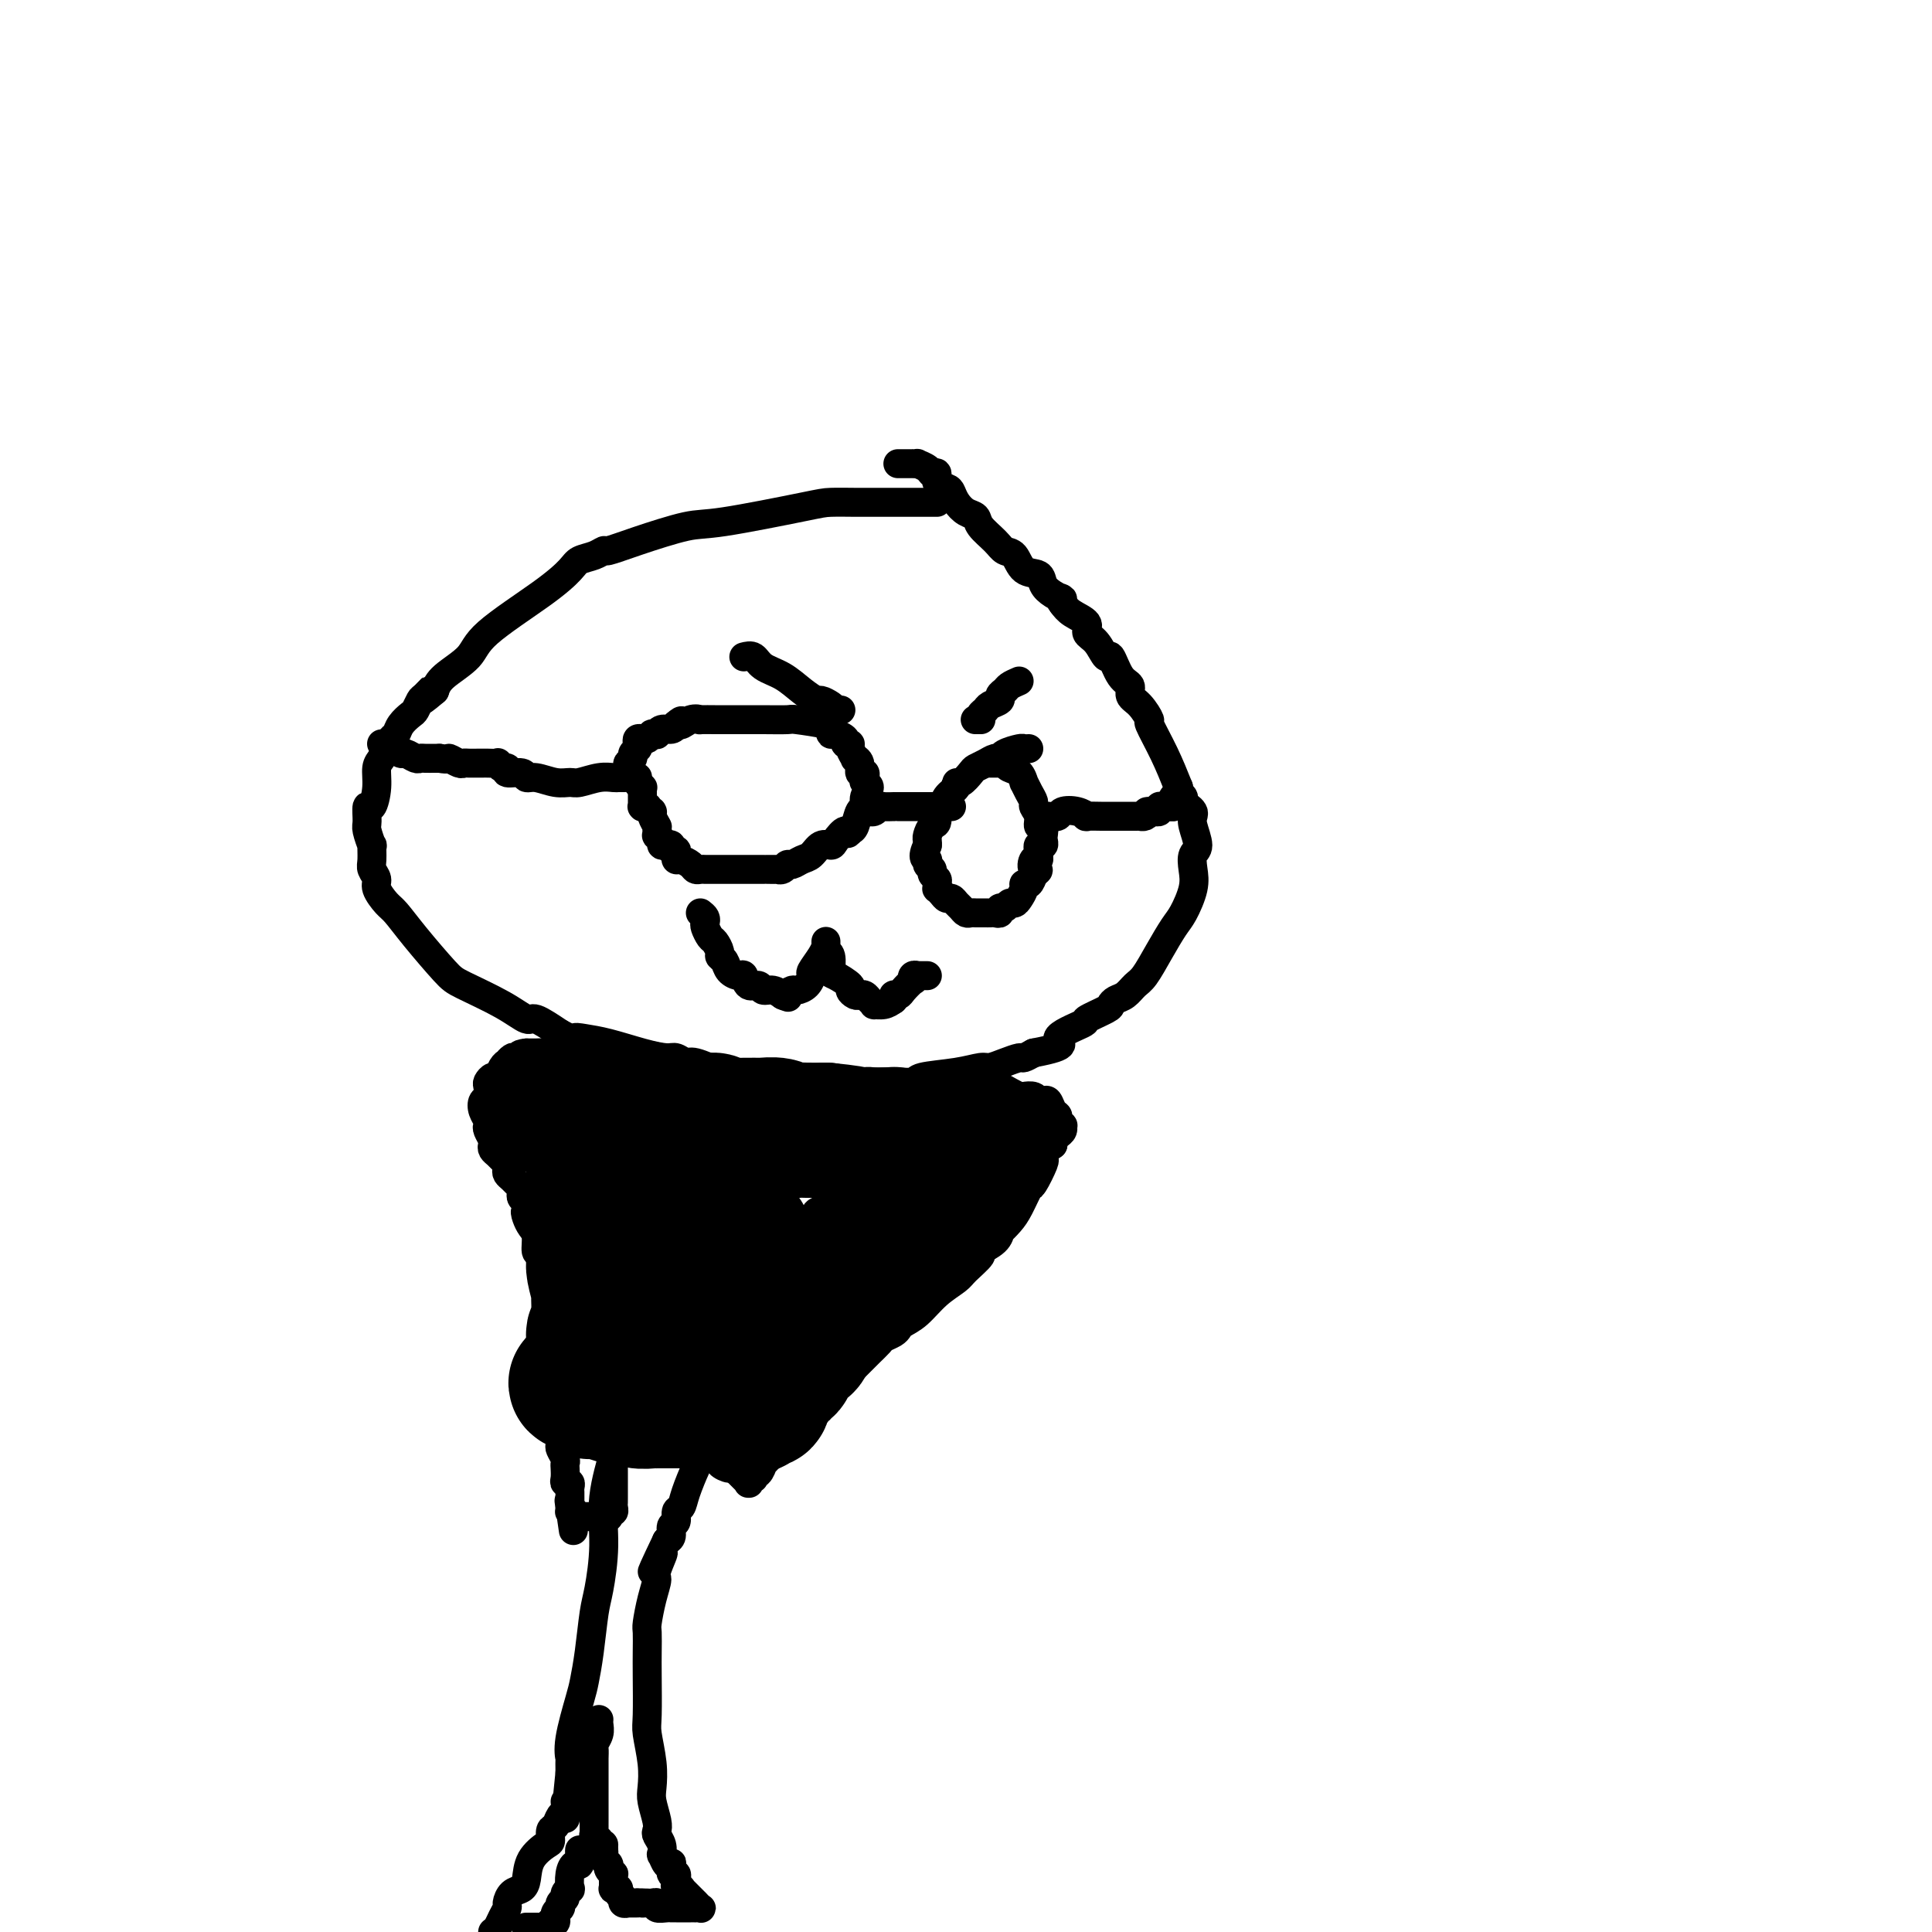 <svg viewBox='0 0 400 400' version='1.1' xmlns='http://www.w3.org/2000/svg' xmlns:xlink='http://www.w3.org/1999/xlink'><g fill='none' stroke='#000000' stroke-width='6' stroke-linecap='round' stroke-linejoin='round'><path d='M194,104c-0.626,-0.000 -1.253,-0.000 -2,0c-0.747,0.000 -1.615,0.000 -2,0c-0.385,-0.000 -0.288,-0.000 -1,0c-0.712,0.000 -2.234,0.001 -4,0c-1.766,-0.001 -3.778,-0.003 -5,0c-1.222,0.003 -1.655,0.013 -3,0c-1.345,-0.013 -3.604,-0.047 -5,0c-1.396,0.047 -1.930,0.174 -6,1c-4.070,0.826 -11.678,2.350 -16,3c-4.322,0.650 -5.359,0.426 -8,1c-2.641,0.574 -6.886,1.946 -10,3c-3.114,1.054 -5.098,1.789 -6,2c-0.902,0.211 -0.723,-0.103 -1,0c-0.277,0.103 -1.009,0.624 -2,1c-0.991,0.376 -2.240,0.606 -3,1c-0.760,0.394 -1.030,0.952 -2,2c-0.970,1.048 -2.641,2.588 -6,5c-3.359,2.412 -8.405,5.698 -11,8c-2.595,2.302 -2.737,3.620 -4,5c-1.263,1.380 -3.647,2.823 -5,4c-1.353,1.177 -1.677,2.089 -2,3'/><path d='M90,143c-4.819,4.124 -1.868,0.936 -1,0c0.868,-0.936 -0.349,0.382 -1,1c-0.651,0.618 -0.738,0.537 -1,1c-0.262,0.463 -0.700,1.471 -1,2c-0.300,0.529 -0.462,0.578 -1,1c-0.538,0.422 -1.453,1.215 -2,2c-0.547,0.785 -0.725,1.560 -1,2c-0.275,0.440 -0.647,0.546 -1,1c-0.353,0.454 -0.686,1.258 -1,2c-0.314,0.742 -0.610,1.422 -1,2c-0.390,0.578 -0.875,1.055 -1,2c-0.125,0.945 0.109,2.359 0,4c-0.109,1.641 -0.561,3.509 -1,4c-0.439,0.491 -0.864,-0.397 -1,0c-0.136,0.397 0.016,2.078 0,3c-0.016,0.922 -0.202,1.086 0,2c0.202,0.914 0.790,2.577 1,3c0.210,0.423 0.040,-0.393 0,0c-0.040,0.393 0.048,1.996 0,3c-0.048,1.004 -0.232,1.408 0,2c0.232,0.592 0.881,1.372 1,2c0.119,0.628 -0.291,1.103 0,2c0.291,0.897 1.284,2.217 2,3c0.716,0.783 1.156,1.031 2,2c0.844,0.969 2.093,2.660 4,5c1.907,2.340 4.473,5.329 6,7c1.527,1.671 2.017,2.025 4,3c1.983,0.975 5.459,2.571 8,4c2.541,1.429 4.146,2.693 5,3c0.854,0.307 0.958,-0.341 2,0c1.042,0.341 3.021,1.670 5,3'/><path d='M116,214c4.327,2.246 3.145,1.362 3,1c-0.145,-0.362 0.748,-0.203 2,0c1.252,0.203 2.864,0.451 5,1c2.136,0.549 4.796,1.399 7,2c2.204,0.601 3.953,0.952 5,1c1.047,0.048 1.392,-0.209 2,0c0.608,0.209 1.479,0.883 2,1c0.521,0.117 0.691,-0.324 2,0c1.309,0.324 3.758,1.411 5,2c1.242,0.589 1.277,0.680 3,1c1.723,0.320 5.135,0.870 7,1c1.865,0.130 2.184,-0.161 3,0c0.816,0.161 2.131,0.775 3,1c0.869,0.225 1.293,0.061 2,0c0.707,-0.061 1.698,-0.020 3,0c1.302,0.020 2.915,0.019 4,0c1.085,-0.019 1.642,-0.058 2,0c0.358,0.058 0.516,0.211 1,0c0.484,-0.211 1.293,-0.788 2,-1c0.707,-0.212 1.312,-0.060 2,0c0.688,0.060 1.460,0.027 2,0c0.540,-0.027 0.848,-0.050 2,0c1.152,0.050 3.147,0.172 4,0c0.853,-0.172 0.563,-0.637 2,-1c1.437,-0.363 4.602,-0.623 7,-1c2.398,-0.377 4.028,-0.871 5,-1c0.972,-0.129 1.285,0.106 2,0c0.715,-0.106 1.831,-0.554 3,-1c1.169,-0.446 2.392,-0.889 3,-1c0.608,-0.111 0.602,0.111 1,0c0.398,-0.111 1.199,-0.556 2,-1'/><path d='M214,218c8.409,-1.589 4.932,-2.061 5,-3c0.068,-0.939 3.681,-2.346 5,-3c1.319,-0.654 0.345,-0.555 1,-1c0.655,-0.445 2.938,-1.432 4,-2c1.062,-0.568 0.903,-0.716 1,-1c0.097,-0.284 0.451,-0.703 1,-1c0.549,-0.297 1.291,-0.471 2,-1c0.709,-0.529 1.383,-1.413 2,-2c0.617,-0.587 1.178,-0.877 2,-2c0.822,-1.123 1.905,-3.080 3,-5c1.095,-1.920 2.201,-3.803 3,-5c0.799,-1.197 1.291,-1.708 2,-3c0.709,-1.292 1.636,-3.365 2,-5c0.364,-1.635 0.164,-2.833 0,-4c-0.164,-1.167 -0.292,-2.301 0,-3c0.292,-0.699 1.004,-0.961 1,-2c-0.004,-1.039 -0.723,-2.856 -1,-4c-0.277,-1.144 -0.112,-1.616 0,-2c0.112,-0.384 0.170,-0.680 0,-1c-0.170,-0.320 -0.567,-0.664 -1,-1c-0.433,-0.336 -0.900,-0.665 -1,-1c-0.100,-0.335 0.169,-0.678 0,-1c-0.169,-0.322 -0.776,-0.625 -1,-1c-0.224,-0.375 -0.064,-0.821 0,-1c0.064,-0.179 0.032,-0.089 0,0'/><path d='M244,163c-0.917,-2.288 -1.833,-4.577 -3,-7c-1.167,-2.423 -2.584,-4.982 -3,-6c-0.416,-1.018 0.170,-0.497 0,-1c-0.170,-0.503 -1.096,-2.031 -2,-3c-0.904,-0.969 -1.786,-1.378 -2,-2c-0.214,-0.622 0.238,-1.459 0,-2c-0.238,-0.541 -1.168,-0.788 -2,-2c-0.832,-1.212 -1.565,-3.388 -2,-4c-0.435,-0.612 -0.571,0.342 -1,0c-0.429,-0.342 -1.151,-1.978 -2,-3c-0.849,-1.022 -1.826,-1.428 -2,-2c-0.174,-0.572 0.453,-1.308 0,-2c-0.453,-0.692 -1.987,-1.341 -3,-2c-1.013,-0.659 -1.507,-1.330 -2,-2'/><path d='M220,125c-1.457,-1.892 -0.099,-1.121 0,-1c0.099,0.121 -1.061,-0.409 -2,-1c-0.939,-0.591 -1.655,-1.243 -2,-2c-0.345,-0.757 -0.318,-1.619 -1,-2c-0.682,-0.381 -2.074,-0.279 -3,-1c-0.926,-0.721 -1.385,-2.263 -2,-3c-0.615,-0.737 -1.386,-0.669 -2,-1c-0.614,-0.331 -1.071,-1.061 -2,-2c-0.929,-0.939 -2.329,-2.086 -3,-3c-0.671,-0.914 -0.612,-1.593 -1,-2c-0.388,-0.407 -1.222,-0.542 -2,-1c-0.778,-0.458 -1.500,-1.241 -2,-2c-0.500,-0.759 -0.778,-1.495 -1,-2c-0.222,-0.505 -0.387,-0.779 -1,-1c-0.613,-0.221 -1.675,-0.389 -2,-1c-0.325,-0.611 0.086,-1.666 0,-2c-0.086,-0.334 -0.668,0.054 -1,0c-0.332,-0.054 -0.414,-0.550 -1,-1c-0.586,-0.450 -1.676,-0.853 -2,-1c-0.324,-0.147 0.119,-0.040 0,0c-0.119,0.040 -0.802,0.011 -1,0c-0.198,-0.011 0.087,-0.003 0,0c-0.087,0.003 -0.545,0.001 -1,0c-0.455,-0.001 -0.906,-0.000 -1,0c-0.094,0.000 0.171,0.000 0,0c-0.171,-0.000 -0.777,-0.000 -1,0c-0.223,0.000 -0.064,0.000 0,0c0.064,-0.000 0.032,-0.000 0,0'/><path d='M79,154c0.333,0.414 0.666,0.828 1,1c0.334,0.172 0.671,0.102 1,0c0.329,-0.102 0.652,-0.238 1,0c0.348,0.238 0.722,0.848 1,1c0.278,0.152 0.459,-0.156 1,0c0.541,0.156 1.440,0.774 2,1c0.560,0.226 0.779,0.061 1,0c0.221,-0.061 0.444,-0.016 1,0c0.556,0.016 1.445,0.005 2,0c0.555,-0.005 0.778,-0.002 1,0'/><path d='M91,157c2.202,0.403 1.707,-0.088 2,0c0.293,0.088 1.375,0.756 2,1c0.625,0.244 0.794,0.065 1,0c0.206,-0.065 0.449,-0.018 1,0c0.551,0.018 1.409,0.005 2,0c0.591,-0.005 0.914,-0.002 1,0c0.086,0.002 -0.065,0.005 0,0c0.065,-0.005 0.348,-0.016 1,0c0.652,0.016 1.675,0.061 2,0c0.325,-0.061 -0.046,-0.228 0,0c0.046,0.228 0.509,0.850 1,1c0.491,0.150 1.012,-0.171 1,0c-0.012,0.171 -0.555,0.834 0,1c0.555,0.166 2.208,-0.166 3,0c0.792,0.166 0.724,0.830 1,1c0.276,0.170 0.895,-0.154 2,0c1.105,0.154 2.695,0.788 4,1c1.305,0.212 2.324,0.004 3,0c0.676,-0.004 1.008,0.195 2,0c0.992,-0.195 2.644,-0.784 4,-1c1.356,-0.216 2.415,-0.058 3,0c0.585,0.058 0.696,0.016 1,0c0.304,-0.016 0.801,-0.004 1,0c0.199,0.004 0.099,0.002 0,0'/><path d='M129,161c0.455,-0.756 0.910,-1.512 1,-2c0.090,-0.488 -0.186,-0.708 0,-1c0.186,-0.292 0.834,-0.656 1,-1c0.166,-0.344 -0.149,-0.667 0,-1c0.149,-0.333 0.760,-0.677 1,-1c0.240,-0.323 0.107,-0.626 0,-1c-0.107,-0.374 -0.187,-0.818 0,-1c0.187,-0.182 0.643,-0.102 1,0c0.357,0.102 0.617,0.224 1,0c0.383,-0.224 0.889,-0.796 1,-1c0.111,-0.204 -0.174,-0.040 0,0c0.174,0.040 0.806,-0.045 1,0c0.194,0.045 -0.051,0.218 0,0c0.051,-0.218 0.398,-0.828 1,-1c0.602,-0.172 1.458,0.094 2,0c0.542,-0.094 0.771,-0.547 1,-1'/><path d='M140,150c1.843,-1.641 0.950,-0.244 1,0c0.050,0.244 1.042,-0.667 2,-1c0.958,-0.333 1.880,-0.089 2,0c0.120,0.089 -0.564,0.024 0,0c0.564,-0.024 2.376,-0.006 3,0c0.624,0.006 0.060,0.001 1,0c0.940,-0.001 3.384,0.003 5,0c1.616,-0.003 2.405,-0.012 4,0c1.595,0.012 3.996,0.046 5,0c1.004,-0.046 0.610,-0.171 2,0c1.390,0.171 4.562,0.637 6,1c1.438,0.363 1.141,0.623 1,1c-0.141,0.377 -0.125,0.871 0,1c0.125,0.129 0.358,-0.107 1,0c0.642,0.107 1.693,0.558 2,1c0.307,0.442 -0.129,0.874 0,1c0.129,0.126 0.823,-0.056 1,0c0.177,0.056 -0.164,0.348 0,1c0.164,0.652 0.832,1.662 1,2c0.168,0.338 -0.165,0.002 0,0c0.165,-0.002 0.828,0.328 1,1c0.172,0.672 -0.145,1.685 0,2c0.145,0.315 0.753,-0.068 1,0c0.247,0.068 0.134,0.586 0,1c-0.134,0.414 -0.288,0.725 0,1c0.288,0.275 1.016,0.515 1,1c-0.016,0.485 -0.778,1.216 -1,2c-0.222,0.784 0.095,1.623 0,2c-0.095,0.377 -0.603,0.294 -1,1c-0.397,0.706 -0.685,2.202 -1,3c-0.315,0.798 -0.658,0.899 -1,1'/><path d='M176,172c-0.733,1.289 -0.567,0.013 -1,0c-0.433,-0.013 -1.467,1.239 -2,2c-0.533,0.761 -0.566,1.031 -1,1c-0.434,-0.031 -1.268,-0.363 -2,0c-0.732,0.363 -1.362,1.422 -2,2c-0.638,0.578 -1.286,0.677 -2,1c-0.714,0.323 -1.496,0.871 -2,1c-0.504,0.129 -0.730,-0.162 -1,0c-0.270,0.162 -0.584,0.775 -1,1c-0.416,0.225 -0.933,0.060 -1,0c-0.067,-0.060 0.316,-0.016 0,0c-0.316,0.016 -1.331,0.004 -2,0c-0.669,-0.004 -0.990,-0.001 -1,0c-0.010,0.001 0.293,0.000 0,0c-0.293,-0.000 -1.180,-0.000 -2,0c-0.820,0.000 -1.571,0.000 -2,0c-0.429,-0.000 -0.535,0.000 -1,0c-0.465,-0.000 -1.290,-0.000 -2,0c-0.710,0.000 -1.304,0.001 -2,0c-0.696,-0.001 -1.495,-0.003 -2,0c-0.505,0.003 -0.716,0.011 -1,0c-0.284,-0.011 -0.640,-0.041 -1,0c-0.360,0.041 -0.724,0.152 -1,0c-0.276,-0.152 -0.465,-0.567 -1,-1c-0.535,-0.433 -1.415,-0.886 -2,-1c-0.585,-0.114 -0.874,0.109 -1,0c-0.126,-0.109 -0.089,-0.551 0,-1c0.089,-0.449 0.230,-0.904 0,-1c-0.230,-0.096 -0.831,0.166 -1,0c-0.169,-0.166 0.095,-0.762 0,-1c-0.095,-0.238 -0.547,-0.119 -1,0'/><path d='M138,175c-1.171,-0.730 -1.098,-0.055 -1,0c0.098,0.055 0.223,-0.511 0,-1c-0.223,-0.489 -0.792,-0.902 -1,-1c-0.208,-0.098 -0.055,0.119 0,0c0.055,-0.119 0.011,-0.574 0,-1c-0.011,-0.426 0.011,-0.822 0,-1c-0.011,-0.178 -0.056,-0.139 0,0c0.056,0.139 0.212,0.378 0,0c-0.212,-0.378 -0.793,-1.373 -1,-2c-0.207,-0.627 -0.041,-0.886 0,-1c0.041,-0.114 -0.042,-0.083 0,0c0.042,0.083 0.208,0.218 0,0c-0.208,-0.218 -0.792,-0.791 -1,-1c-0.208,-0.209 -0.042,-0.056 0,0c0.042,0.056 -0.041,0.015 0,0c0.041,-0.015 0.207,-0.003 0,0c-0.207,0.003 -0.788,-0.003 -1,0c-0.212,0.003 -0.057,0.016 0,0c0.057,-0.016 0.015,-0.061 0,0c-0.015,0.061 -0.004,0.227 0,0c0.004,-0.227 0.001,-0.848 0,-1c-0.001,-0.152 -0.001,0.166 0,0c0.001,-0.166 0.001,-0.814 0,-1c-0.001,-0.186 -0.004,0.090 0,0c0.004,-0.090 0.015,-0.546 0,-1c-0.015,-0.454 -0.057,-0.906 0,-1c0.057,-0.094 0.211,0.171 0,0c-0.211,-0.171 -0.789,-0.778 -1,-1c-0.211,-0.222 -0.057,-0.060 0,0c0.057,0.060 0.016,0.017 0,0c-0.016,-0.017 -0.008,-0.009 0,0'/><path d='M132,162c-0.928,-2.012 -0.249,-0.543 0,0c0.249,0.543 0.067,0.160 0,0c-0.067,-0.160 -0.018,-0.095 0,0c0.018,0.095 0.005,0.222 0,0c-0.005,-0.222 -0.001,-0.791 0,-1c0.001,-0.209 0.000,-0.056 0,0c-0.000,0.056 -0.000,0.015 0,0c0.000,-0.015 0.000,-0.004 0,0c-0.000,0.004 -0.000,0.002 0,0'/><path d='M213,155c-0.394,0.022 -0.787,0.044 -1,0c-0.213,-0.044 -0.245,-0.152 -1,0c-0.755,0.152 -2.234,0.566 -3,1c-0.766,0.434 -0.820,0.889 -1,1c-0.180,0.111 -0.485,-0.120 -1,0c-0.515,0.120 -1.238,0.592 -2,1c-0.762,0.408 -1.561,0.753 -2,1c-0.439,0.247 -0.517,0.397 -1,1c-0.483,0.603 -1.372,1.658 -2,2c-0.628,0.342 -0.995,-0.031 -1,0c-0.005,0.031 0.353,0.464 0,1c-0.353,0.536 -1.418,1.175 -2,2c-0.582,0.825 -0.682,1.835 -1,2c-0.318,0.165 -0.856,-0.517 -1,0c-0.144,0.517 0.105,2.232 0,3c-0.105,0.768 -0.564,0.587 -1,1c-0.436,0.413 -0.848,1.419 -1,2c-0.152,0.581 -0.043,0.737 0,1c0.043,0.263 0.022,0.631 0,1'/><path d='M192,175c-1.375,2.952 -0.312,2.833 0,3c0.312,0.167 -0.127,0.622 0,1c0.127,0.378 0.819,0.680 1,1c0.181,0.320 -0.148,0.659 0,1c0.148,0.341 0.775,0.682 1,1c0.225,0.318 0.049,0.611 0,1c-0.049,0.389 0.028,0.874 0,1c-0.028,0.126 -0.162,-0.107 0,0c0.162,0.107 0.621,0.553 1,1c0.379,0.447 0.679,0.894 1,1c0.321,0.106 0.663,-0.129 1,0c0.337,0.129 0.667,0.623 1,1c0.333,0.377 0.668,0.637 1,1c0.332,0.363 0.663,0.829 1,1c0.337,0.171 0.682,0.046 1,0c0.318,-0.046 0.610,-0.012 1,0c0.390,0.012 0.878,0.003 1,0c0.122,-0.003 -0.121,0.000 0,0c0.121,-0.000 0.606,-0.004 1,0c0.394,0.004 0.697,0.016 1,0c0.303,-0.016 0.606,-0.061 1,0c0.394,0.061 0.879,0.227 1,0c0.121,-0.227 -0.123,-0.848 0,-1c0.123,-0.152 0.611,0.163 1,0c0.389,-0.163 0.678,-0.804 1,-1c0.322,-0.196 0.678,0.054 1,0c0.322,-0.054 0.611,-0.412 1,-1c0.389,-0.588 0.877,-1.405 1,-2c0.123,-0.595 -0.121,-0.968 0,-1c0.121,-0.032 0.606,0.277 1,0c0.394,-0.277 0.697,-1.138 1,-2'/><path d='M214,181c1.873,-1.340 0.554,-0.689 0,-1c-0.554,-0.311 -0.344,-1.585 0,-2c0.344,-0.415 0.823,0.028 1,0c0.177,-0.028 0.051,-0.529 0,-1c-0.051,-0.471 -0.028,-0.914 0,-1c0.028,-0.086 0.060,0.186 0,0c-0.060,-0.186 -0.211,-0.828 0,-1c0.211,-0.172 0.785,0.127 1,0c0.215,-0.127 0.073,-0.681 0,-1c-0.073,-0.319 -0.076,-0.404 0,-1c0.076,-0.596 0.231,-1.703 0,-2c-0.231,-0.297 -0.849,0.216 -1,0c-0.151,-0.216 0.166,-1.162 0,-2c-0.166,-0.838 -0.814,-1.568 -1,-2c-0.186,-0.432 0.092,-0.568 0,-1c-0.092,-0.432 -0.553,-1.162 -1,-2c-0.447,-0.838 -0.880,-1.783 -1,-2c-0.120,-0.217 0.074,0.296 0,0c-0.074,-0.296 -0.415,-1.400 -1,-2c-0.585,-0.600 -1.415,-0.697 -2,-1c-0.585,-0.303 -0.926,-0.813 -1,-1c-0.074,-0.187 0.120,-0.050 0,0c-0.120,0.050 -0.554,0.013 -1,0c-0.446,-0.013 -0.903,-0.004 -1,0c-0.097,0.004 0.166,0.001 0,0c-0.166,-0.001 -0.762,-0.000 -1,0c-0.238,0.000 -0.119,0.000 0,0'/><path d='M197,167c-0.778,-0.000 -1.557,-0.000 -2,0c-0.443,0.000 -0.552,0.000 -1,0c-0.448,-0.000 -1.237,-0.000 -2,0c-0.763,0.000 -1.501,0.000 -2,0c-0.499,-0.000 -0.759,-0.000 -1,0c-0.241,0.000 -0.464,0.000 -1,0c-0.536,-0.000 -1.387,-0.001 -2,0c-0.613,0.001 -0.990,0.004 -1,0c-0.010,-0.004 0.347,-0.015 0,0c-0.347,0.015 -1.400,0.057 -2,0c-0.600,-0.057 -0.749,-0.211 -1,0c-0.251,0.211 -0.603,0.789 -1,1c-0.397,0.211 -0.838,0.057 -1,0c-0.162,-0.057 -0.046,-0.016 0,0c0.046,0.016 0.023,0.008 0,0'/><path d='M180,168c-2.644,0.156 -0.756,0.044 0,0c0.756,-0.044 0.378,-0.022 0,0'/><path d='M217,169c0.805,0.105 1.610,0.210 2,0c0.390,-0.210 0.364,-0.736 1,-1c0.636,-0.264 1.935,-0.267 3,0c1.065,0.267 1.895,0.804 2,1c0.105,0.196 -0.515,0.053 0,0c0.515,-0.053 2.165,-0.014 3,0c0.835,0.014 0.854,0.004 1,0c0.146,-0.004 0.420,-0.001 1,0c0.580,0.001 1.466,0.000 2,0c0.534,-0.000 0.717,-0.000 1,0c0.283,0.000 0.667,0.001 1,0c0.333,-0.001 0.614,-0.003 1,0c0.386,0.003 0.877,0.011 1,0c0.123,-0.011 -0.121,-0.041 0,0c0.121,0.041 0.606,0.155 1,0c0.394,-0.155 0.697,-0.577 1,-1'/><path d='M238,168c3.266,-0.154 0.932,-0.040 0,0c-0.932,0.040 -0.461,0.007 0,0c0.461,-0.007 0.911,0.012 1,0c0.089,-0.012 -0.184,-0.056 0,0c0.184,0.056 0.824,0.212 1,0c0.176,-0.212 -0.110,-0.792 0,-1c0.110,-0.208 0.618,-0.046 1,0c0.382,0.046 0.637,-0.025 1,0c0.363,0.025 0.833,0.147 1,0c0.167,-0.147 0.031,-0.561 0,-1c-0.031,-0.439 0.043,-0.901 0,-1c-0.043,-0.099 -0.204,0.166 0,0c0.204,-0.166 0.773,-0.762 1,-1c0.227,-0.238 0.114,-0.119 0,0'/><path d='M145,189c0.416,0.325 0.832,0.649 1,1c0.168,0.351 0.087,0.728 0,1c-0.087,0.272 -0.182,0.440 0,1c0.182,0.560 0.640,1.511 1,2c0.360,0.489 0.620,0.516 1,1c0.380,0.484 0.879,1.426 1,2c0.121,0.574 -0.136,0.779 0,1c0.136,0.221 0.665,0.459 1,1c0.335,0.541 0.475,1.384 1,2c0.525,0.616 1.435,1.006 2,1c0.565,-0.006 0.784,-0.409 1,0c0.216,0.409 0.430,1.630 1,2c0.570,0.370 1.498,-0.111 2,0c0.502,0.111 0.578,0.813 1,1c0.422,0.187 1.191,-0.142 2,0c0.809,0.142 1.660,0.755 2,1c0.340,0.245 0.170,0.123 0,0'/><path d='M162,206c1.876,0.836 1.067,0.427 1,0c-0.067,-0.427 0.607,-0.872 1,-1c0.393,-0.128 0.504,0.062 1,0c0.496,-0.062 1.376,-0.374 2,-1c0.624,-0.626 0.990,-1.565 1,-2c0.010,-0.435 -0.337,-0.364 0,-1c0.337,-0.636 1.358,-1.978 2,-3c0.642,-1.022 0.904,-1.724 1,-2c0.096,-0.276 0.026,-0.127 0,0c-0.026,0.127 -0.007,0.230 0,0c0.007,-0.230 0.002,-0.794 0,-1c-0.002,-0.206 -0.001,-0.052 0,0c0.001,0.052 0.000,0.004 0,0c-0.000,-0.004 -0.001,0.037 0,0c0.001,-0.037 0.004,-0.153 0,0c-0.004,0.153 -0.015,0.574 0,1c0.015,0.426 0.057,0.859 0,1c-0.057,0.141 -0.214,-0.008 0,0c0.214,0.008 0.799,0.173 1,1c0.201,0.827 0.018,2.316 0,3c-0.018,0.684 0.128,0.562 1,1c0.872,0.438 2.471,1.437 3,2c0.529,0.563 -0.013,0.689 0,1c0.013,0.311 0.582,0.805 1,1c0.418,0.195 0.685,0.091 1,0c0.315,-0.091 0.679,-0.167 1,0c0.321,0.167 0.600,0.578 1,1c0.400,0.422 0.922,0.855 1,1c0.078,0.145 -0.287,0.000 0,0c0.287,-0.000 1.225,0.143 2,0c0.775,-0.143 1.388,-0.571 2,-1'/><path d='M185,207c0.566,-0.388 -0.020,-0.860 0,-1c0.020,-0.140 0.645,0.050 1,0c0.355,-0.050 0.439,-0.339 1,-1c0.561,-0.661 1.600,-1.694 2,-2c0.400,-0.306 0.163,0.114 0,0c-0.163,-0.114 -0.250,-0.763 0,-1c0.250,-0.237 0.838,-0.064 1,0c0.162,0.064 -0.101,0.017 0,0c0.101,-0.017 0.566,-0.005 1,0c0.434,0.005 0.838,0.001 1,0c0.162,-0.001 0.081,-0.001 0,0'/><path d='M154,136c0.714,-0.186 1.428,-0.371 2,0c0.572,0.371 1.003,1.300 2,2c0.997,0.700 2.561,1.171 4,2c1.439,0.829 2.754,2.016 4,3c1.246,0.984 2.424,1.766 3,2c0.576,0.234 0.550,-0.081 1,0c0.450,0.081 1.374,0.558 2,1c0.626,0.442 0.952,0.851 1,1c0.048,0.149 -0.183,0.040 0,0c0.183,-0.040 0.780,-0.011 1,0c0.220,0.011 0.063,0.003 0,0c-0.063,-0.003 -0.031,-0.002 0,0'/><path d='M211,141c-0.766,0.333 -1.533,0.667 -2,1c-0.467,0.333 -0.636,0.667 -1,1c-0.364,0.333 -0.924,0.666 -1,1c-0.076,0.334 0.334,0.668 0,1c-0.334,0.332 -1.410,0.663 -2,1c-0.590,0.337 -0.694,0.679 -1,1c-0.306,0.321 -0.813,0.622 -1,1c-0.187,0.378 -0.054,0.833 0,1c0.054,0.167 0.029,0.045 0,0c-0.029,-0.045 -0.060,-0.012 0,0c0.060,0.012 0.212,0.003 0,0c-0.212,-0.003 -0.789,-0.001 -1,0c-0.211,0.001 -0.057,0.000 0,0c0.057,-0.000 0.016,-0.000 0,0c-0.016,0.000 -0.008,0.000 0,0'/><path d='M194,225c0.681,-0.000 1.362,-0.001 2,0c0.638,0.001 1.234,0.003 2,0c0.766,-0.003 1.701,-0.011 3,0c1.299,0.011 2.963,0.042 4,0c1.037,-0.042 1.447,-0.156 2,0c0.553,0.156 1.247,0.581 2,1c0.753,0.419 1.564,0.831 2,1c0.436,0.169 0.498,0.096 1,0c0.502,-0.096 1.444,-0.215 2,0c0.556,0.215 0.728,0.765 1,1c0.272,0.235 0.646,0.157 1,0c0.354,-0.157 0.687,-0.392 1,0c0.313,0.392 0.605,1.411 1,2c0.395,0.589 0.891,0.749 1,1c0.109,0.251 -0.170,0.592 0,1c0.170,0.408 0.788,0.883 1,1c0.212,0.117 0.018,-0.123 0,0c-0.018,0.123 0.139,0.610 0,1c-0.139,0.390 -0.576,0.682 -1,1c-0.424,0.318 -0.835,0.662 -1,1c-0.165,0.338 -0.082,0.669 0,1'/><path d='M218,237c-0.477,0.514 -0.671,-0.201 -1,0c-0.329,0.201 -0.794,1.318 -1,2c-0.206,0.682 -0.152,0.927 0,1c0.152,0.073 0.403,-0.028 0,1c-0.403,1.028 -1.461,3.183 -2,4c-0.539,0.817 -0.561,0.294 -1,1c-0.439,0.706 -1.295,2.640 -2,4c-0.705,1.360 -1.259,2.147 -2,3c-0.741,0.853 -1.670,1.771 -2,2c-0.330,0.229 -0.060,-0.230 0,0c0.060,0.230 -0.090,1.149 -1,2c-0.910,0.851 -2.581,1.633 -3,2c-0.419,0.367 0.415,0.318 0,1c-0.415,0.682 -2.079,2.095 -3,3c-0.921,0.905 -1.097,1.303 -2,2c-0.903,0.697 -2.531,1.692 -4,3c-1.469,1.308 -2.779,2.928 -4,4c-1.221,1.072 -2.354,1.596 -3,2c-0.646,0.404 -0.807,0.689 -1,1c-0.193,0.311 -0.419,0.647 -1,1c-0.581,0.353 -1.517,0.724 -2,1c-0.483,0.276 -0.514,0.459 -1,1c-0.486,0.541 -1.426,1.440 -2,2c-0.574,0.560 -0.783,0.779 -1,1c-0.217,0.221 -0.443,0.443 -1,1c-0.557,0.557 -1.447,1.447 -2,2c-0.553,0.553 -0.770,0.767 -1,1c-0.230,0.233 -0.474,0.485 -1,1c-0.526,0.515 -1.334,1.292 -2,2c-0.666,0.708 -1.190,1.345 -2,2c-0.810,0.655 -1.905,1.327 -3,2'/><path d='M167,292c-4.995,4.912 -0.984,2.692 0,2c0.984,-0.692 -1.061,0.144 -2,1c-0.939,0.856 -0.773,1.731 -1,2c-0.227,0.269 -0.848,-0.069 -1,0c-0.152,0.069 0.167,0.543 0,1c-0.167,0.457 -0.818,0.896 -1,1c-0.182,0.104 0.105,-0.125 0,0c-0.105,0.125 -0.602,0.606 -1,1c-0.398,0.394 -0.698,0.702 -1,1c-0.302,0.298 -0.606,0.587 -1,1c-0.394,0.413 -0.876,0.952 -1,1c-0.124,0.048 0.111,-0.395 0,0c-0.111,0.395 -0.570,1.626 -1,2c-0.430,0.374 -0.833,-0.110 -1,0c-0.167,0.110 -0.097,0.814 0,1c0.097,0.186 0.222,-0.147 0,0c-0.222,0.147 -0.790,0.772 -1,1c-0.210,0.228 -0.060,0.057 0,0c0.060,-0.057 0.031,-0.000 0,0c-0.031,0.000 -0.064,-0.055 0,0c0.064,0.055 0.224,0.222 0,0c-0.224,-0.222 -0.833,-0.833 -1,-1c-0.167,-0.167 0.109,0.109 0,0c-0.109,-0.109 -0.603,-0.603 -1,-1c-0.397,-0.397 -0.699,-0.699 -1,-1'/><path d='M152,304c-0.567,-0.421 -0.484,0.028 -1,0c-0.516,-0.028 -1.630,-0.532 -2,-1c-0.370,-0.468 0.006,-0.900 0,-1c-0.006,-0.100 -0.393,0.131 -1,0c-0.607,-0.131 -1.434,-0.624 -2,-1c-0.566,-0.376 -0.870,-0.637 -1,-1c-0.130,-0.363 -0.086,-0.829 0,-1c0.086,-0.171 0.216,-0.046 0,0c-0.216,0.046 -0.776,0.012 -1,0c-0.224,-0.012 -0.113,-0.004 0,0c0.113,0.004 0.227,0.002 0,0c-0.227,-0.002 -0.794,-0.004 -1,0c-0.206,0.004 -0.051,0.015 0,0c0.051,-0.015 -0.001,-0.055 0,0c0.001,0.055 0.054,0.205 0,0c-0.054,-0.205 -0.217,-0.766 0,-1c0.217,-0.234 0.814,-0.142 1,0c0.186,0.142 -0.038,0.335 0,0c0.038,-0.335 0.340,-1.199 1,-2c0.660,-0.801 1.680,-1.539 2,-2c0.320,-0.461 -0.058,-0.644 0,-1c0.058,-0.356 0.552,-0.884 1,-1c0.448,-0.116 0.851,0.179 1,0c0.149,-0.179 0.044,-0.833 0,-1c-0.044,-0.167 -0.027,0.152 0,0c0.027,-0.152 0.063,-0.776 0,-1c-0.063,-0.224 -0.227,-0.049 0,0c0.227,0.049 0.844,-0.028 1,0c0.156,0.028 -0.150,0.161 0,0c0.150,-0.161 0.757,-0.618 1,-1c0.243,-0.382 0.121,-0.691 0,-1'/><path d='M151,288c1.266,-2.163 0.930,-2.071 1,-2c0.070,0.071 0.547,0.122 1,0c0.453,-0.122 0.881,-0.416 1,-1c0.119,-0.584 -0.071,-1.459 0,-2c0.071,-0.541 0.403,-0.750 1,-1c0.597,-0.250 1.459,-0.542 2,-1c0.541,-0.458 0.761,-1.081 1,-2c0.239,-0.919 0.498,-2.134 1,-3c0.502,-0.866 1.248,-1.383 2,-2c0.752,-0.617 1.512,-1.335 2,-2c0.488,-0.665 0.704,-1.277 1,-2c0.296,-0.723 0.671,-1.559 1,-2c0.329,-0.441 0.613,-0.489 1,-1c0.387,-0.511 0.877,-1.485 1,-2c0.123,-0.515 -0.121,-0.570 0,-1c0.121,-0.430 0.606,-1.236 1,-2c0.394,-0.764 0.698,-1.486 1,-2c0.302,-0.514 0.603,-0.819 1,-1c0.397,-0.181 0.890,-0.237 1,-1c0.110,-0.763 -0.163,-2.233 0,-3c0.163,-0.767 0.762,-0.833 1,-1c0.238,-0.167 0.116,-0.437 0,-1c-0.116,-0.563 -0.227,-1.419 0,-2c0.227,-0.581 0.793,-0.888 1,-1c0.207,-0.112 0.056,-0.030 0,0c-0.056,0.030 -0.016,0.009 0,0c0.016,-0.009 0.008,-0.004 0,0'/><path d='M123,218c0.000,0.000 0.100,0.100 0.1,0.1'/><path d='M123,218c-0.755,0.000 -1.509,0.000 -2,0c-0.491,0.000 -0.717,0.000 -1,0c-0.283,0.000 -0.623,-0.000 -1,0c-0.377,0.000 -0.791,-0.000 -1,0c-0.209,0.000 -0.213,0.000 -1,0c-0.787,-0.000 -2.355,-0.000 -3,0c-0.645,0.000 -0.366,0.000 -1,0c-0.634,0.000 -2.181,0.000 -3,0c-0.819,-0.000 -0.909,0.000 -1,0'/><path d='M109,218c-2.343,0.222 -1.201,0.777 -1,1c0.201,0.223 -0.537,0.114 -1,0c-0.463,-0.114 -0.649,-0.233 -1,0c-0.351,0.233 -0.867,0.818 -1,1c-0.133,0.182 0.118,-0.039 0,0c-0.118,0.039 -0.606,0.338 -1,1c-0.394,0.662 -0.693,1.687 -1,2c-0.307,0.313 -0.622,-0.086 -1,0c-0.378,0.086 -0.820,0.656 -1,1c-0.180,0.344 -0.097,0.463 0,1c0.097,0.537 0.208,1.492 0,2c-0.208,0.508 -0.736,0.569 -1,1c-0.264,0.431 -0.263,1.233 0,2c0.263,0.767 0.789,1.501 1,2c0.211,0.499 0.108,0.764 0,1c-0.108,0.236 -0.222,0.445 0,1c0.222,0.555 0.780,1.458 1,2c0.220,0.542 0.101,0.723 0,1c-0.101,0.277 -0.185,0.652 0,1c0.185,0.348 0.637,0.671 1,1c0.363,0.329 0.636,0.666 1,1c0.364,0.334 0.818,0.667 1,1c0.182,0.333 0.091,0.667 0,1c-0.091,0.333 -0.182,0.667 0,1c0.182,0.333 0.636,0.667 1,1c0.364,0.333 0.637,0.667 1,1c0.363,0.333 0.815,0.667 1,1c0.185,0.333 0.101,0.667 0,1c-0.101,0.333 -0.220,0.667 0,1c0.220,0.333 0.777,0.667 1,1c0.223,0.333 0.111,0.667 0,1'/><path d='M109,250c1.404,3.287 0.414,1.505 0,1c-0.414,-0.505 -0.252,0.268 0,1c0.252,0.732 0.593,1.423 1,2c0.407,0.577 0.878,1.041 1,2c0.122,0.959 -0.107,2.412 0,3c0.107,0.588 0.550,0.309 1,1c0.450,0.691 0.905,2.350 1,4c0.095,1.650 -0.172,3.289 0,4c0.172,0.711 0.781,0.494 1,1c0.219,0.506 0.048,1.735 0,3c-0.048,1.265 0.025,2.564 0,3c-0.025,0.436 -0.150,0.007 0,1c0.150,0.993 0.576,3.406 1,5c0.424,1.594 0.846,2.367 1,4c0.154,1.633 0.040,4.124 0,5c-0.040,0.876 -0.007,0.136 0,1c0.007,0.864 -0.012,3.331 0,5c0.012,1.669 0.056,2.540 0,3c-0.056,0.460 -0.211,0.508 0,1c0.211,0.492 0.788,1.428 1,2c0.212,0.572 0.061,0.779 0,1c-0.061,0.221 -0.030,0.454 0,1c0.030,0.546 0.061,1.403 0,2c-0.061,0.597 -0.212,0.934 0,1c0.212,0.066 0.789,-0.137 1,0c0.211,0.137 0.057,0.615 0,1c-0.057,0.385 -0.015,0.678 0,1c0.015,0.322 0.004,0.674 0,1c-0.004,0.326 -0.001,0.626 0,1c0.001,0.374 0.000,0.821 0,1c-0.000,0.179 -0.000,0.089 0,0'/><path d='M118,312c1.392,9.587 0.373,2.555 0,0c-0.373,-2.555 -0.101,-0.632 0,0c0.101,0.632 0.031,-0.028 0,0c-0.031,0.028 -0.022,0.743 0,1c0.022,0.257 0.057,0.055 0,0c-0.057,-0.055 -0.208,0.038 0,0c0.208,-0.038 0.774,-0.206 1,0c0.226,0.206 0.112,0.787 0,1c-0.112,0.213 -0.222,0.057 0,0c0.222,-0.057 0.776,-0.015 1,0c0.224,0.015 0.116,0.004 0,0c-0.116,-0.004 -0.241,-0.001 0,0c0.241,0.001 0.850,0.000 1,0c0.150,-0.000 -0.157,-0.000 0,0c0.157,0.000 0.778,0.000 1,0c0.222,-0.000 0.045,-0.000 0,0c-0.045,0.000 0.040,0.000 0,0c-0.040,-0.000 -0.207,-0.000 0,0c0.207,0.000 0.787,0.000 1,0c0.213,-0.000 0.057,-0.000 0,0c-0.057,0.000 -0.016,0.000 0,0c0.016,-0.000 0.008,-0.000 0,0c-0.008,0.000 -0.016,0.000 0,0c0.016,-0.000 0.057,-0.000 0,0c-0.057,0.000 -0.212,0.000 0,0c0.212,-0.000 0.792,-0.000 1,0c0.208,0.000 0.046,0.000 0,0c-0.046,-0.000 0.026,-0.000 0,0c-0.026,0.000 -0.150,0.000 0,0c0.150,-0.000 0.575,-0.000 1,0'/><path d='M125,314c1.084,0.309 0.294,0.083 0,0c-0.294,-0.083 -0.093,-0.022 0,0c0.093,0.022 0.077,0.006 0,0c-0.077,-0.006 -0.217,-0.000 0,0c0.217,0.000 0.789,-0.004 1,0c0.211,0.004 0.060,0.016 0,0c-0.060,-0.016 -0.030,-0.060 0,0c0.030,0.060 0.061,0.223 0,0c-0.061,-0.223 -0.212,-0.831 0,-1c0.212,-0.169 0.789,0.103 1,0c0.211,-0.103 0.057,-0.581 0,-1c-0.057,-0.419 -0.015,-0.780 0,-1c0.015,-0.220 0.004,-0.299 0,-1c-0.004,-0.701 0.000,-2.024 0,-3c-0.000,-0.976 -0.004,-1.604 0,-2c0.004,-0.396 0.015,-0.559 0,-1c-0.015,-0.441 -0.057,-1.161 0,-2c0.057,-0.839 0.212,-1.797 0,-2c-0.212,-0.203 -0.793,0.350 -1,0c-0.207,-0.350 -0.041,-1.604 0,-2c0.041,-0.396 -0.041,0.066 0,0c0.041,-0.066 0.207,-0.660 0,-1c-0.207,-0.340 -0.788,-0.427 -1,-1c-0.212,-0.573 -0.057,-1.631 0,-2c0.057,-0.369 0.015,-0.048 0,0c-0.015,0.048 -0.004,-0.178 0,-1c0.004,-0.822 0.001,-2.241 0,-3c-0.001,-0.759 -0.000,-0.858 0,-1c0.000,-0.142 0.000,-0.326 0,-1c-0.000,-0.674 -0.000,-1.837 0,-3'/><path d='M125,285c0.000,-4.600 0.001,-1.599 0,-1c-0.001,0.599 -0.004,-1.203 0,-2c0.004,-0.797 0.015,-0.589 0,-1c-0.015,-0.411 -0.057,-1.443 0,-2c0.057,-0.557 0.211,-0.640 0,-1c-0.211,-0.360 -0.789,-0.997 -1,-2c-0.211,-1.003 -0.057,-2.373 0,-3c0.057,-0.627 0.015,-0.511 0,-1c-0.015,-0.489 -0.004,-1.584 0,-3c0.004,-1.416 -0.000,-3.151 0,-4c0.000,-0.849 0.004,-0.810 0,-1c-0.004,-0.190 -0.016,-0.609 0,-1c0.016,-0.391 0.060,-0.752 0,-1c-0.060,-0.248 -0.222,-0.381 0,-1c0.222,-0.619 0.829,-1.724 1,-2c0.171,-0.276 -0.095,0.278 0,0c0.095,-0.278 0.551,-1.388 1,-2c0.449,-0.612 0.890,-0.727 1,-1c0.110,-0.273 -0.110,-0.704 0,-1c0.110,-0.296 0.552,-0.458 1,-1c0.448,-0.542 0.904,-1.465 1,-2c0.096,-0.535 -0.166,-0.683 0,-1c0.166,-0.317 0.762,-0.805 1,-1c0.238,-0.195 0.119,-0.098 0,0'/><path d='M130,250c0.111,1.170 0.222,2.340 0,3c-0.222,0.660 -0.776,0.812 -1,2c-0.224,1.188 -0.116,3.414 0,5c0.116,1.586 0.241,2.533 0,3c-0.241,0.467 -0.849,0.454 -1,1c-0.151,0.546 0.155,1.653 0,3c-0.155,1.347 -0.772,2.936 -1,4c-0.228,1.064 -0.069,1.604 0,4c0.069,2.396 0.047,6.650 0,11c-0.047,4.350 -0.121,8.796 0,11c0.121,2.204 0.436,2.164 0,4c-0.436,1.836 -1.622,5.546 -2,9c-0.378,3.454 0.053,6.651 0,10c-0.053,3.349 -0.590,6.849 -1,9c-0.410,2.151 -0.692,2.952 -1,5c-0.308,2.048 -0.643,5.341 -1,8c-0.357,2.659 -0.737,4.682 -1,6c-0.263,1.318 -0.410,1.931 -1,4c-0.590,2.069 -1.622,5.596 -2,8c-0.378,2.404 -0.102,3.686 0,4c0.102,0.314 0.029,-0.339 0,0c-0.029,0.339 -0.015,1.669 0,3'/><path d='M118,367c-1.856,18.266 -0.498,5.432 0,1c0.498,-4.432 0.134,-0.463 0,1c-0.134,1.463 -0.038,0.418 0,0c0.038,-0.418 0.019,-0.209 0,0'/><path d='M172,249c-0.180,0.327 -0.359,0.654 -1,1c-0.641,0.346 -1.743,0.710 -2,1c-0.257,0.290 0.329,0.507 0,1c-0.329,0.493 -1.575,1.264 -2,2c-0.425,0.736 -0.030,1.437 0,2c0.030,0.563 -0.304,0.986 -1,2c-0.696,1.014 -1.755,2.618 -4,7c-2.245,4.382 -5.676,11.543 -7,15c-1.324,3.457 -0.543,3.210 -1,4c-0.457,0.790 -2.154,2.618 -3,4c-0.846,1.382 -0.841,2.317 -1,3c-0.159,0.683 -0.480,1.113 -1,2c-0.520,0.887 -1.238,2.231 -2,4c-0.762,1.769 -1.567,3.964 -2,5c-0.433,1.036 -0.493,0.911 -1,2c-0.507,1.089 -1.460,3.390 -2,5c-0.540,1.610 -0.666,2.529 -1,3c-0.334,0.471 -0.877,0.494 -1,1c-0.123,0.506 0.173,1.497 0,2c-0.173,0.503 -0.816,0.520 -1,1c-0.184,0.480 0.090,1.423 0,2c-0.090,0.577 -0.545,0.789 -1,1'/><path d='M138,319c-5.422,11.347 -1.979,4.715 -1,3c0.979,-1.715 -0.508,1.489 -1,3c-0.492,1.511 0.012,1.331 0,2c-0.012,0.669 -0.539,2.187 -1,4c-0.461,1.813 -0.855,3.921 -1,5c-0.145,1.079 -0.040,1.129 0,2c0.040,0.871 0.014,2.563 0,4c-0.014,1.437 -0.018,2.619 0,5c0.018,2.381 0.056,5.963 0,8c-0.056,2.037 -0.208,2.531 0,4c0.208,1.469 0.774,3.913 1,6c0.226,2.087 0.112,3.815 0,5c-0.112,1.185 -0.222,1.825 0,3c0.222,1.175 0.778,2.883 1,4c0.222,1.117 0.111,1.642 0,2c-0.111,0.358 -0.223,0.548 0,1c0.223,0.452 0.781,1.165 1,2c0.219,0.835 0.097,1.791 0,2c-0.097,0.209 -0.171,-0.328 0,0c0.171,0.328 0.585,1.523 1,2c0.415,0.477 0.829,0.237 1,0c0.171,-0.237 0.098,-0.471 0,0c-0.098,0.471 -0.223,1.647 0,2c0.223,0.353 0.792,-0.116 1,0c0.208,0.116 0.056,0.816 0,1c-0.056,0.184 -0.015,-0.148 0,0c0.015,0.148 0.004,0.774 0,1c-0.004,0.226 -0.001,0.050 0,0c0.001,-0.050 0.000,0.025 0,0c-0.000,-0.025 -0.000,-0.150 0,0c0.000,0.150 0.000,0.575 0,1'/><path d='M140,391c0.944,4.950 0.306,1.326 0,0c-0.306,-1.326 -0.278,-0.355 0,0c0.278,0.355 0.805,0.094 1,0c0.195,-0.094 0.056,-0.022 0,0c-0.056,0.022 -0.029,-0.008 0,0c0.029,0.008 0.060,0.054 0,0c-0.060,-0.054 -0.209,-0.208 0,0c0.209,0.208 0.778,0.777 1,1c0.222,0.223 0.098,0.098 0,0c-0.098,-0.098 -0.170,-0.170 0,0c0.170,0.170 0.580,0.580 1,1c0.420,0.420 0.848,0.848 1,1c0.152,0.152 0.028,0.027 0,0c-0.028,-0.027 0.041,0.045 0,0c-0.041,-0.045 -0.192,-0.208 0,0c0.192,0.208 0.728,0.788 1,1c0.272,0.212 0.281,0.057 0,0c-0.281,-0.057 -0.853,-0.015 -1,0c-0.147,0.015 0.129,0.004 0,0c-0.129,-0.004 -0.663,-0.001 -1,0c-0.337,0.001 -0.476,0.001 -1,0c-0.524,-0.001 -1.432,-0.004 -2,0c-0.568,0.004 -0.796,0.015 -1,0c-0.204,-0.015 -0.383,-0.057 -1,0c-0.617,0.057 -1.671,0.211 -2,0c-0.329,-0.211 0.066,-0.789 0,-1c-0.066,-0.211 -0.595,-0.057 -1,0c-0.405,0.057 -0.687,0.016 -1,0c-0.313,-0.016 -0.656,-0.008 -1,0'/><path d='M133,394c-2.099,-0.155 -1.346,-0.041 -1,0c0.346,0.041 0.285,0.011 0,0c-0.285,-0.011 -0.795,-0.003 -1,0c-0.205,0.003 -0.107,0.001 0,0c0.107,-0.001 0.221,0.001 0,0c-0.221,-0.001 -0.777,-0.004 -1,0c-0.223,0.004 -0.113,0.015 0,0c0.113,-0.015 0.227,-0.056 0,0c-0.227,0.056 -0.797,0.208 -1,0c-0.203,-0.208 -0.040,-0.778 0,-1c0.040,-0.222 -0.042,-0.098 0,0c0.042,0.098 0.208,0.170 0,0c-0.208,-0.170 -0.792,-0.582 -1,-1c-0.208,-0.418 -0.042,-0.843 0,-1c0.042,-0.157 -0.041,-0.046 0,0c0.041,0.046 0.207,0.028 0,0c-0.207,-0.028 -0.788,-0.064 -1,0c-0.212,0.064 -0.057,0.228 0,0c0.057,-0.228 0.015,-0.850 0,-1c-0.015,-0.150 -0.003,0.171 0,0c0.003,-0.171 -0.003,-0.833 0,-1c0.003,-0.167 0.015,0.162 0,0c-0.015,-0.162 -0.057,-0.814 0,-1c0.057,-0.186 0.212,0.095 0,0c-0.212,-0.095 -0.793,-0.564 -1,-1c-0.207,-0.436 -0.041,-0.838 0,-1c0.041,-0.162 -0.041,-0.085 0,0c0.041,0.085 0.207,0.177 0,0c-0.207,-0.177 -0.786,-0.625 -1,-1c-0.214,-0.375 -0.061,-0.679 0,-1c0.061,-0.321 0.031,-0.661 0,-1'/><path d='M125,383c-0.403,-1.635 0.088,-1.223 0,-1c-0.088,0.223 -0.755,0.257 -1,0c-0.245,-0.257 -0.070,-0.805 0,-1c0.070,-0.195 0.033,-0.037 0,0c-0.033,0.037 -0.061,-0.045 0,0c0.061,0.045 0.213,0.218 0,0c-0.213,-0.218 -0.789,-0.829 -1,-1c-0.211,-0.171 -0.057,0.096 0,0c0.057,-0.096 0.015,-0.557 0,-1c-0.015,-0.443 -0.004,-0.868 0,-1c0.004,-0.132 0.001,0.029 0,0c-0.001,-0.029 -0.000,-0.249 0,-1c0.000,-0.751 0.000,-2.033 0,-3c-0.000,-0.967 -0.000,-1.620 0,-2c0.000,-0.380 0.000,-0.487 0,-1c-0.000,-0.513 -0.000,-1.432 0,-2c0.000,-0.568 0.000,-0.786 0,-1c-0.000,-0.214 -0.001,-0.424 0,-1c0.001,-0.576 0.004,-1.519 0,-2c-0.004,-0.481 -0.015,-0.500 0,-1c0.015,-0.500 0.057,-1.483 0,-2c-0.057,-0.517 -0.211,-0.570 0,-1c0.211,-0.430 0.789,-1.239 1,-2c0.211,-0.761 0.057,-1.474 0,-2c-0.057,-0.526 -0.016,-0.865 0,-1c0.016,-0.135 0.008,-0.068 0,0'/><path d='M117,373c0.091,0.789 0.182,1.577 0,2c-0.182,0.423 -0.638,0.479 -1,1c-0.362,0.521 -0.629,1.506 -1,2c-0.371,0.494 -0.845,0.496 -1,1c-0.155,0.504 0.009,1.511 0,2c-0.009,0.489 -0.191,0.458 -1,1c-0.809,0.542 -2.245,1.655 -3,3c-0.755,1.345 -0.828,2.923 -1,4c-0.172,1.077 -0.441,1.653 -1,2c-0.559,0.347 -1.407,0.464 -2,1c-0.593,0.536 -0.932,1.492 -1,2c-0.068,0.508 0.137,0.569 0,1c-0.137,0.431 -0.614,1.231 -1,2c-0.386,0.769 -0.682,1.505 -1,2c-0.318,0.495 -0.659,0.747 -1,1'/><path d='M109,399c-0.000,0.000 -0.000,0.000 0,0c0.000,0.000 0.000,0.000 0,0c-0.000,0.000 -0.001,0.000 0,0c0.001,-0.000 0.004,-0.000 0,0c-0.004,0.000 -0.015,0.000 0,0c0.015,-0.000 0.057,-0.000 0,0c-0.057,0.000 -0.211,0.000 0,0c0.211,-0.000 0.789,-0.000 1,0c0.211,0.000 0.057,0.000 0,0c-0.057,-0.000 -0.016,-0.000 0,0c0.016,0.000 0.008,0.000 0,0c-0.008,-0.000 -0.016,-0.000 0,0c0.016,0.000 0.057,0.000 0,0c-0.057,-0.000 -0.212,-0.000 0,0c0.212,0.000 0.793,0.000 1,0c0.207,-0.000 0.041,-0.000 0,0c-0.041,0.000 0.042,0.000 0,0c-0.042,-0.000 -0.208,-0.000 0,0c0.208,0.000 0.792,0.000 1,0c0.208,-0.000 0.042,-0.000 0,0c-0.042,0.000 0.040,0.001 0,0c-0.040,-0.001 -0.203,-0.004 0,0c0.203,0.004 0.772,0.015 1,0c0.228,-0.015 0.114,-0.057 0,0c-0.114,0.057 -0.227,0.211 0,0c0.227,-0.211 0.793,-0.789 1,-1c0.207,-0.211 0.056,-0.057 0,0c-0.056,0.057 -0.015,0.015 0,0c0.015,-0.015 0.004,-0.004 0,0c-0.004,0.004 -0.002,0.002 0,0'/><path d='M114,398c0.775,-0.154 0.211,-0.040 0,0c-0.211,0.040 -0.071,0.007 0,0c0.071,-0.007 0.072,0.013 0,0c-0.072,-0.013 -0.216,-0.059 0,0c0.216,0.059 0.794,0.222 1,0c0.206,-0.222 0.041,-0.830 0,-1c-0.041,-0.170 0.042,0.099 0,0c-0.042,-0.099 -0.208,-0.565 0,-1c0.208,-0.435 0.792,-0.838 1,-1c0.208,-0.162 0.041,-0.085 0,0c-0.041,0.085 0.045,0.176 0,0c-0.045,-0.176 -0.222,-0.619 0,-1c0.222,-0.381 0.843,-0.700 1,-1c0.157,-0.300 -0.151,-0.582 0,-1c0.151,-0.418 0.762,-0.972 1,-1c0.238,-0.028 0.102,0.469 0,0c-0.102,-0.469 -0.171,-1.905 0,-3c0.171,-1.095 0.582,-1.848 1,-2c0.418,-0.152 0.844,0.299 1,0c0.156,-0.299 0.042,-1.348 0,-2c-0.042,-0.652 -0.011,-0.906 0,-1c0.011,-0.094 0.003,-0.027 0,0c-0.003,0.027 -0.002,0.013 0,0'/></g>
<g fill='none' stroke='#000000' stroke-width='28' stroke-linecap='round' stroke-linejoin='round'><path d='M112,229c0.782,0.000 1.565,0.001 2,0c0.435,-0.001 0.523,-0.002 1,0c0.477,0.002 1.343,0.007 2,0c0.657,-0.007 1.103,-0.026 3,0c1.897,0.026 5.243,0.097 7,0c1.757,-0.097 1.923,-0.362 4,0c2.077,0.362 6.065,1.351 9,2c2.935,0.649 4.819,0.959 6,1c1.181,0.041 1.661,-0.185 2,0c0.339,0.185 0.537,0.782 1,1c0.463,0.218 1.189,0.059 2,0c0.811,-0.059 1.705,-0.017 2,0c0.295,0.017 -0.010,0.008 1,0c1.010,-0.008 3.335,-0.016 4,0c0.665,0.016 -0.329,0.057 0,0c0.329,-0.057 1.980,-0.211 3,0c1.020,0.211 1.407,0.789 2,1c0.593,0.211 1.390,0.057 2,0c0.610,-0.057 1.031,-0.016 2,0c0.969,0.016 2.484,0.008 4,0'/><path d='M171,234c9.727,1.000 4.543,1.000 3,1c-1.543,-0.000 0.555,-0.000 2,0c1.445,0.000 2.237,0.000 3,0c0.763,-0.000 1.496,-0.001 2,0c0.504,0.001 0.778,0.004 1,0c0.222,-0.004 0.392,-0.015 1,0c0.608,0.015 1.655,0.057 2,0c0.345,-0.057 -0.011,-0.212 0,0c0.011,0.212 0.388,0.793 1,1c0.612,0.207 1.460,0.041 2,0c0.540,-0.041 0.774,0.041 1,0c0.226,-0.041 0.445,-0.207 1,0c0.555,0.207 1.445,0.788 2,1c0.555,0.212 0.775,0.057 1,0c0.225,-0.057 0.457,-0.015 1,0c0.543,0.015 1.398,0.004 2,0c0.602,-0.004 0.950,-0.001 1,0c0.050,0.001 -0.198,0.000 0,0c0.198,-0.000 0.841,-0.000 1,0c0.159,0.000 -0.167,0.000 0,0c0.167,-0.000 0.828,-0.000 1,0c0.172,0.000 -0.146,0.000 0,0c0.146,-0.000 0.757,-0.001 1,0c0.243,0.001 0.118,0.004 0,0c-0.118,-0.004 -0.229,-0.015 0,0c0.229,0.015 0.797,0.056 1,0c0.203,-0.056 0.041,-0.208 0,0c-0.041,0.208 0.041,0.777 0,1c-0.041,0.223 -0.203,0.098 0,0c0.203,-0.098 0.772,-0.171 1,0c0.228,0.171 0.114,0.585 0,1'/><path d='M202,239c4.796,0.709 1.285,-0.020 0,0c-1.285,0.020 -0.344,0.789 0,1c0.344,0.211 0.092,-0.136 0,0c-0.092,0.136 -0.025,0.753 0,1c0.025,0.247 0.007,0.122 0,0c-0.007,-0.122 -0.002,-0.243 0,0c0.002,0.243 0.000,0.850 0,1c-0.000,0.150 0.001,-0.157 0,0c-0.001,0.157 -0.003,0.777 0,1c0.003,0.223 0.010,0.050 0,0c-0.010,-0.050 -0.039,0.024 0,0c0.039,-0.024 0.146,-0.146 0,0c-0.146,0.146 -0.546,0.560 -1,1c-0.454,0.440 -0.962,0.907 -1,1c-0.038,0.093 0.393,-0.186 0,0c-0.393,0.186 -1.611,0.838 -2,1c-0.389,0.162 0.049,-0.164 0,0c-0.049,0.164 -0.586,0.819 -1,1c-0.414,0.181 -0.705,-0.111 -1,0c-0.295,0.111 -0.594,0.624 -1,1c-0.406,0.376 -0.920,0.615 -1,1c-0.080,0.385 0.274,0.915 0,1c-0.274,0.085 -1.178,-0.276 -2,0c-0.822,0.276 -1.563,1.187 -2,2c-0.437,0.813 -0.569,1.527 -1,2c-0.431,0.473 -1.162,0.705 -2,1c-0.838,0.295 -1.782,0.654 -2,1c-0.218,0.346 0.292,0.680 0,1c-0.292,0.320 -1.386,0.624 -2,1c-0.614,0.376 -0.747,0.822 -1,1c-0.253,0.178 -0.627,0.089 -1,0'/><path d='M181,259c-3.179,2.344 -1.626,1.203 -1,1c0.626,-0.203 0.327,0.533 0,1c-0.327,0.467 -0.680,0.664 -1,1c-0.320,0.336 -0.607,0.810 -1,1c-0.393,0.190 -0.893,0.097 -1,0c-0.107,-0.097 0.179,-0.198 0,0c-0.179,0.198 -0.821,0.696 -1,1c-0.179,0.304 0.106,0.414 0,1c-0.106,0.586 -0.602,1.649 -1,2c-0.398,0.351 -0.697,-0.009 -1,0c-0.303,0.009 -0.611,0.389 -1,1c-0.389,0.611 -0.859,1.455 -1,2c-0.141,0.545 0.045,0.793 0,1c-0.045,0.207 -0.323,0.374 -1,1c-0.677,0.626 -1.754,1.712 -2,2c-0.246,0.288 0.338,-0.221 0,0c-0.338,0.221 -1.597,1.173 -2,2c-0.403,0.827 0.051,1.528 0,2c-0.051,0.472 -0.606,0.714 -1,1c-0.394,0.286 -0.628,0.615 -1,1c-0.372,0.385 -0.883,0.825 -1,1c-0.117,0.175 0.161,0.084 0,0c-0.161,-0.084 -0.760,-0.162 -1,0c-0.240,0.162 -0.121,0.564 0,1c0.121,0.436 0.244,0.905 0,1c-0.244,0.095 -0.854,-0.185 -1,0c-0.146,0.185 0.171,0.834 0,1c-0.171,0.166 -0.829,-0.151 -1,0c-0.171,0.151 0.146,0.772 0,1c-0.146,0.228 -0.756,0.065 -1,0c-0.244,-0.065 -0.122,-0.033 0,0'/><path d='M160,285c-3.184,3.957 -0.643,0.849 0,0c0.643,-0.849 -0.612,0.561 -1,1c-0.388,0.439 0.092,-0.094 0,0c-0.092,0.094 -0.757,0.814 -1,1c-0.243,0.186 -0.065,-0.161 0,0c0.065,0.161 0.019,0.832 0,1c-0.019,0.168 -0.009,-0.165 0,0c0.009,0.165 0.017,0.829 0,1c-0.017,0.171 -0.057,-0.150 0,0c0.057,0.150 0.212,0.771 0,1c-0.212,0.229 -0.793,0.065 -1,0c-0.207,-0.065 -0.042,-0.032 0,0c0.042,0.032 -0.040,0.061 0,0c0.040,-0.061 0.203,-0.213 0,0c-0.203,0.213 -0.771,0.789 -1,1c-0.229,0.211 -0.118,0.056 0,0c0.118,-0.056 0.243,-0.014 0,0c-0.243,0.014 -0.854,-0.000 -1,0c-0.146,0.000 0.172,0.014 0,0c-0.172,-0.014 -0.833,-0.056 -1,0c-0.167,0.056 0.159,0.211 0,0c-0.159,-0.211 -0.802,-0.789 -1,-1c-0.198,-0.211 0.051,-0.057 0,0c-0.051,0.057 -0.400,0.015 -1,0c-0.600,-0.015 -1.451,-0.004 -2,0c-0.549,0.004 -0.795,0.001 -1,0c-0.205,-0.001 -0.370,-0.000 -1,0c-0.630,0.000 -1.726,0.000 -2,0c-0.274,-0.000 0.272,-0.000 0,0c-0.272,0.000 -1.364,0.000 -2,0c-0.636,-0.000 -0.818,-0.000 -1,0'/><path d='M143,290c-2.039,-0.155 -1.135,-0.041 -1,0c0.135,0.041 -0.499,0.011 -1,0c-0.501,-0.011 -0.870,-0.003 -1,0c-0.130,0.003 -0.021,0.001 0,0c0.021,-0.001 -0.046,-0.000 0,0c0.046,0.000 0.205,0.000 0,0c-0.205,-0.000 -0.776,-0.000 -1,0c-0.224,0.000 -0.102,-0.000 0,0c0.102,0.000 0.186,0.000 0,0c-0.186,-0.000 -0.640,-0.000 -1,0c-0.360,0.000 -0.627,0.001 -1,0c-0.373,-0.001 -0.852,-0.004 -1,0c-0.148,0.004 0.034,0.016 0,0c-0.034,-0.016 -0.284,-0.061 -1,0c-0.716,0.061 -1.897,0.226 -3,0c-1.103,-0.226 -2.128,-0.845 -3,-1c-0.872,-0.155 -1.593,0.155 -2,0c-0.407,-0.155 -0.501,-0.774 -1,-1c-0.499,-0.226 -1.402,-0.061 -2,0c-0.598,0.061 -0.891,0.016 -1,0c-0.109,-0.016 -0.033,-0.004 0,0c0.033,0.004 0.023,0.001 0,0c-0.023,-0.001 -0.059,-0.001 0,0c0.059,0.001 0.213,0.001 0,0c-0.213,-0.001 -0.793,-0.004 -1,0c-0.207,0.004 -0.042,0.015 0,0c0.042,-0.015 -0.040,-0.056 0,0c0.040,0.056 0.203,0.207 0,0c-0.203,-0.207 -0.772,-0.774 -1,-1c-0.228,-0.226 -0.114,-0.113 0,0'/><path d='M121,287c-3.408,-0.699 -0.928,-0.947 0,-1c0.928,-0.053 0.305,0.088 0,0c-0.305,-0.088 -0.292,-0.405 0,-1c0.292,-0.595 0.863,-1.469 1,-2c0.137,-0.531 -0.159,-0.721 0,-1c0.159,-0.279 0.775,-0.648 1,-1c0.225,-0.352 0.061,-0.685 0,-1c-0.061,-0.315 -0.017,-0.610 0,-1c0.017,-0.390 0.008,-0.874 0,-1c-0.008,-0.126 -0.016,0.107 0,0c0.016,-0.107 0.057,-0.553 0,-1c-0.057,-0.447 -0.211,-0.893 0,-1c0.211,-0.107 0.789,0.126 1,0c0.211,-0.126 0.057,-0.611 0,-1c-0.057,-0.389 -0.015,-0.680 0,-1c0.015,-0.320 0.004,-0.668 0,-1c-0.004,-0.332 -0.000,-0.650 0,-1c0.000,-0.350 -0.004,-0.734 0,-1c0.004,-0.266 0.015,-0.413 0,-1c-0.015,-0.587 -0.057,-1.613 0,-2c0.057,-0.387 0.211,-0.134 0,-1c-0.211,-0.866 -0.788,-2.851 -1,-4c-0.212,-1.149 -0.061,-1.463 0,-2c0.061,-0.537 0.030,-1.296 0,-2c-0.030,-0.704 -0.061,-1.354 0,-2c0.061,-0.646 0.212,-1.287 0,-2c-0.212,-0.713 -0.789,-1.498 -1,-2c-0.211,-0.502 -0.057,-0.722 0,-1c0.057,-0.278 0.015,-0.613 0,-1c-0.015,-0.387 -0.004,-0.825 0,-1c0.004,-0.175 0.002,-0.088 0,0'/><path d='M122,250c-0.310,-3.708 -0.084,-0.980 0,0c0.084,0.980 0.026,0.210 0,0c-0.026,-0.210 -0.020,0.140 0,0c0.020,-0.140 0.055,-0.769 0,-1c-0.055,-0.231 -0.200,-0.063 0,0c0.200,0.063 0.746,0.021 1,0c0.254,-0.021 0.215,-0.019 1,0c0.785,0.019 2.393,0.057 3,0c0.607,-0.057 0.211,-0.208 1,0c0.789,0.208 2.761,0.774 5,1c2.239,0.226 4.744,0.112 6,0c1.256,-0.112 1.264,-0.222 2,0c0.736,0.222 2.201,0.778 3,1c0.799,0.222 0.931,0.112 1,0c0.069,-0.112 0.074,-0.227 0,0c-0.074,0.227 -0.229,0.796 0,1c0.229,0.204 0.840,0.045 1,0c0.160,-0.045 -0.131,0.025 0,0c0.131,-0.025 0.682,-0.147 1,0c0.318,0.147 0.401,0.561 1,1c0.599,0.439 1.715,0.901 2,1c0.285,0.099 -0.260,-0.167 0,0c0.260,0.167 1.324,0.766 2,1c0.676,0.234 0.965,0.104 1,0c0.035,-0.104 -0.183,-0.182 0,0c0.183,0.182 0.767,0.623 1,1c0.233,0.377 0.117,0.688 0,1'/><path d='M154,257c1.543,1.096 0.401,0.835 0,1c-0.401,0.165 -0.060,0.756 0,1c0.060,0.244 -0.162,0.141 0,0c0.162,-0.141 0.707,-0.319 1,0c0.293,0.319 0.335,1.136 0,2c-0.335,0.864 -1.046,1.775 -1,2c0.046,0.225 0.851,-0.237 0,1c-0.851,1.237 -3.356,4.173 -6,6c-2.644,1.827 -5.426,2.546 -7,3c-1.574,0.454 -1.942,0.643 -3,1c-1.058,0.357 -2.808,0.880 -4,1c-1.192,0.120 -1.826,-0.164 -2,0c-0.174,0.164 0.112,0.776 0,1c-0.112,0.224 -0.622,0.060 -1,0c-0.378,-0.060 -0.623,-0.016 -1,0c-0.377,0.016 -0.886,0.004 -1,0c-0.114,-0.004 0.165,-0.001 0,0c-0.165,0.001 -0.776,0.000 -1,0c-0.224,-0.000 -0.060,-0.000 0,0c0.060,0.000 0.017,0.000 0,0c-0.017,-0.000 -0.009,-0.000 0,0'/></g>
</svg>